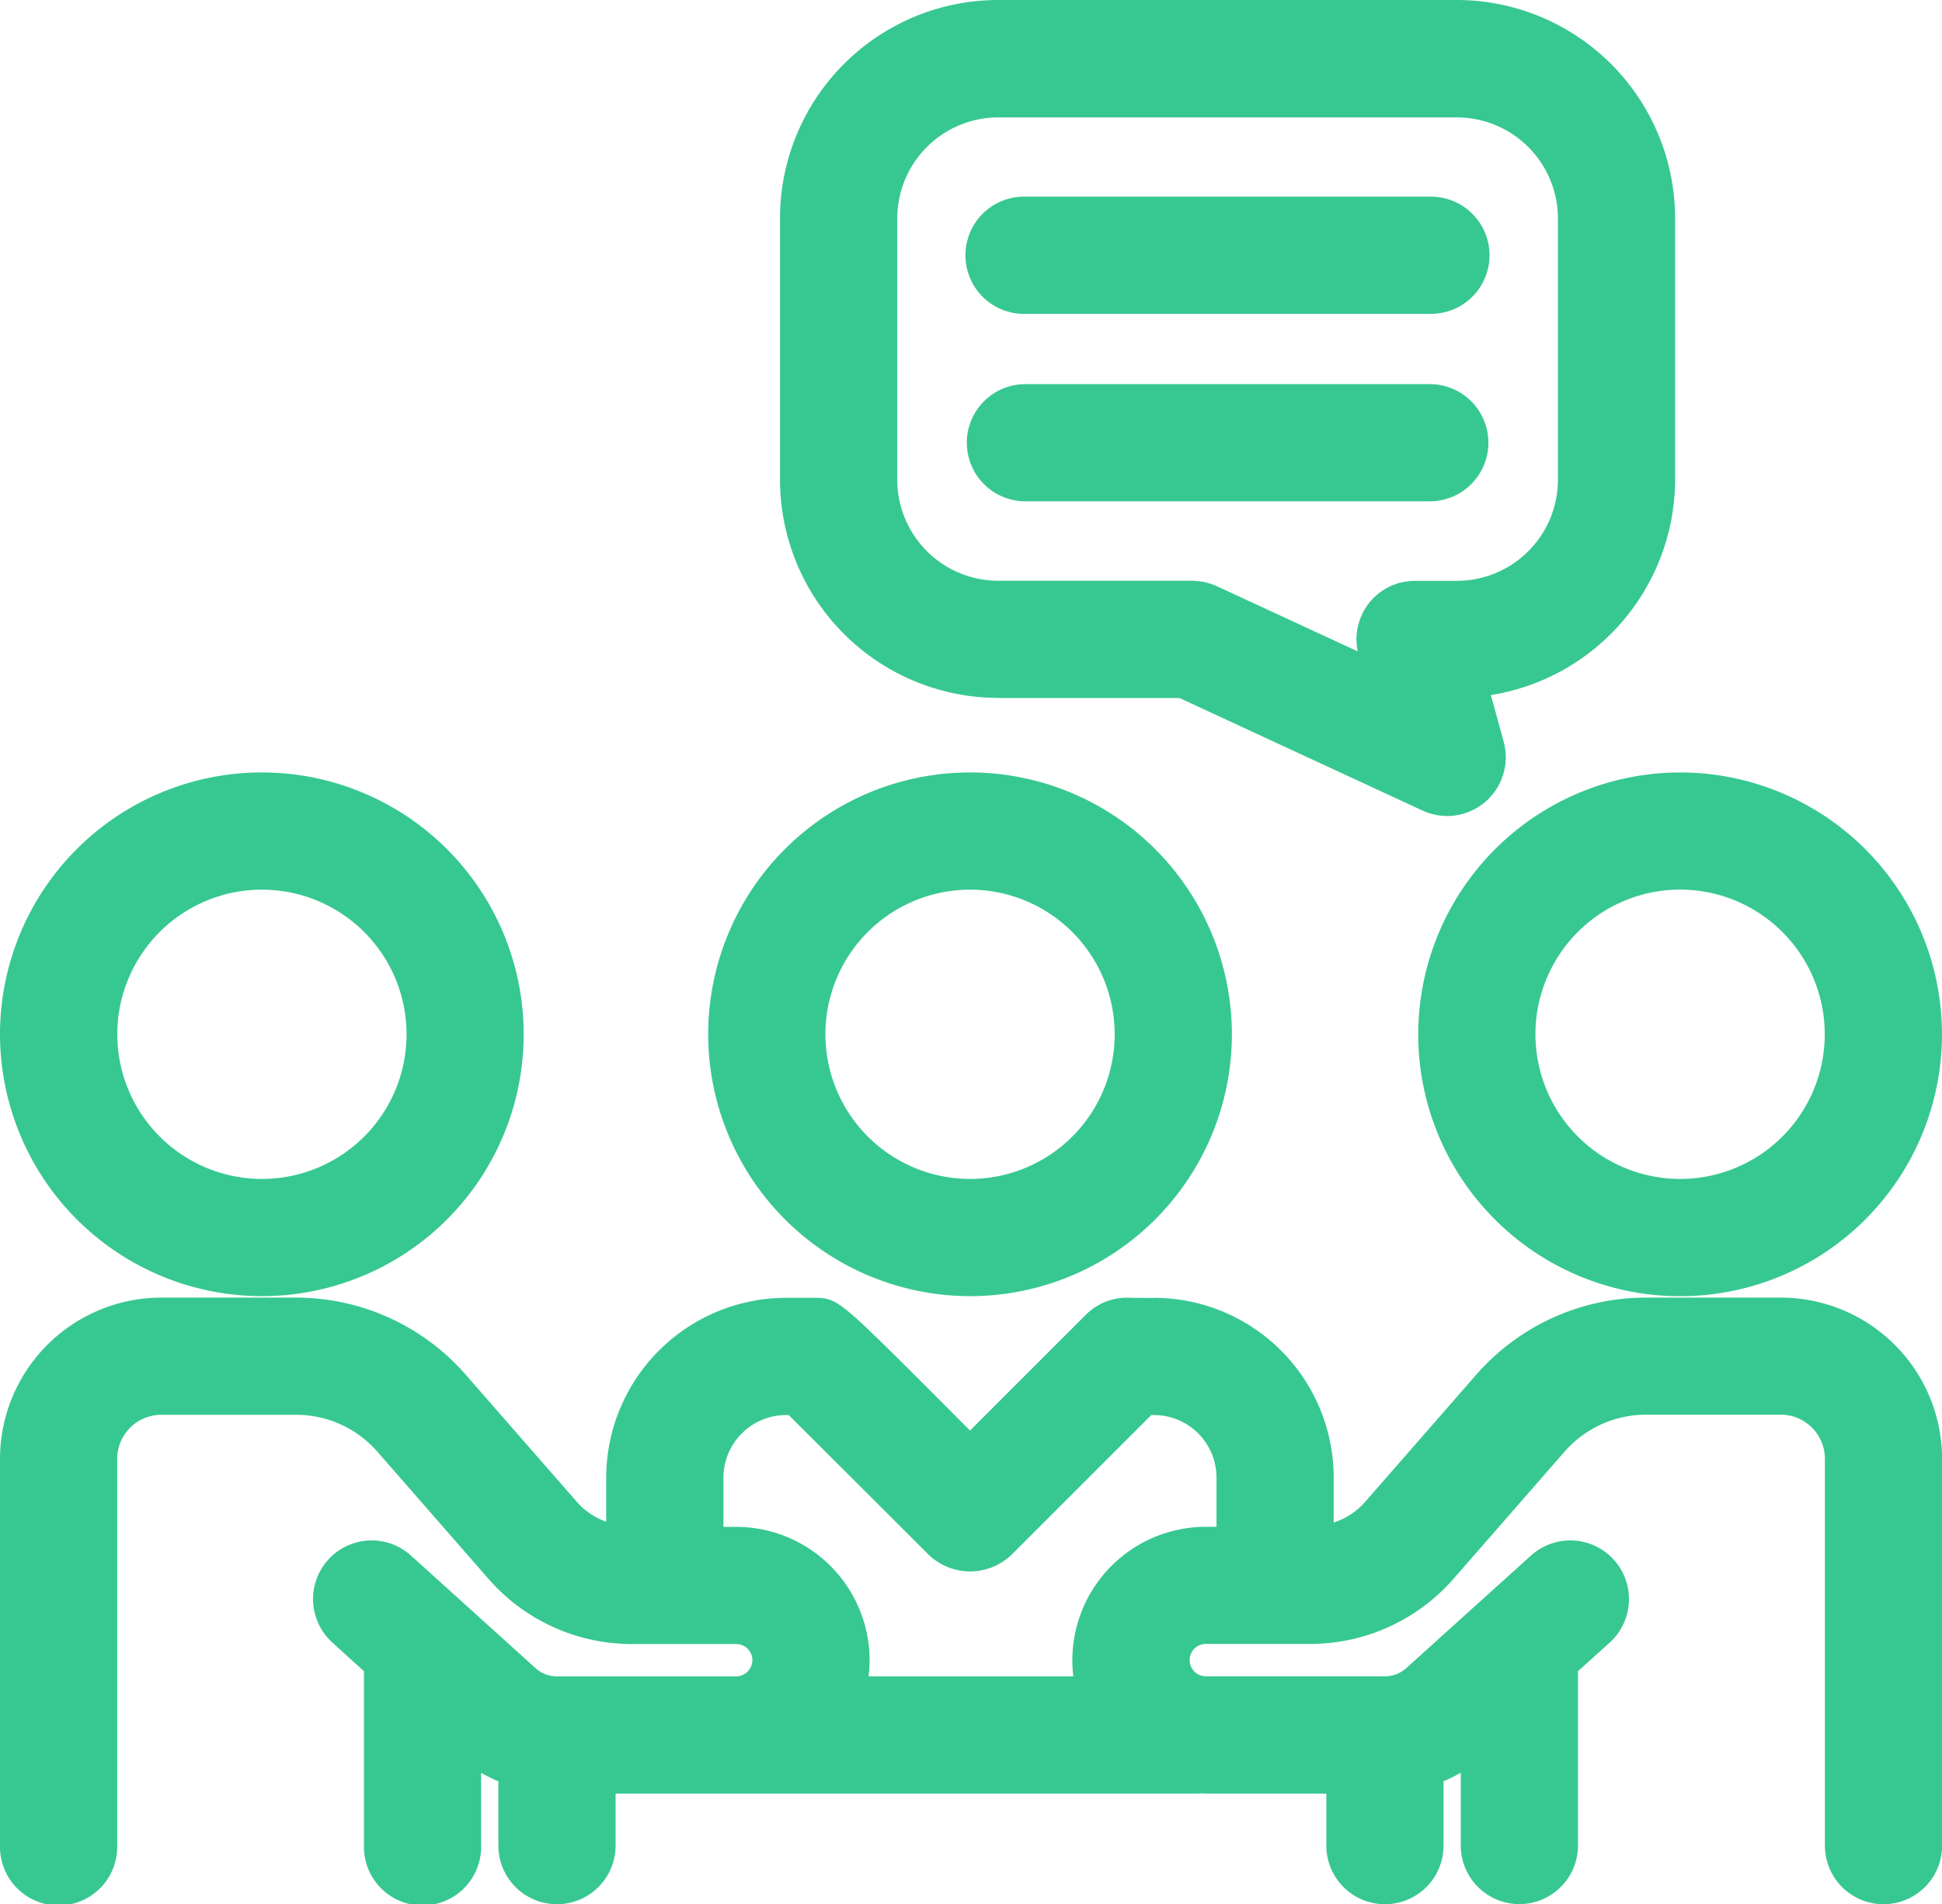 <?xml version="1.0" encoding="UTF-8"?>
<svg xmlns="http://www.w3.org/2000/svg" xmlns:xlink="http://www.w3.org/1999/xlink" width="72.038" height="70.634" viewBox="0 0 72.038 70.634">
  <defs>
    <clipPath id="a">
      <rect width="72.038" height="70.634" transform="translate(0 0)" fill="#37c891"></rect>
    </clipPath>
  </defs>
  <g clip-path="url(#a)">
    <path d="M35.984,48.079a9.713,9.713,0,1,0-9.714-9.713,9.724,9.724,0,0,0,9.714,9.713m-5.366-9.713a5.365,5.365,0,1,1,5.366,5.365,5.372,5.372,0,0,1-5.366-5.365" fill="#37c891"></path>
    <path d="M9.716,48.079A9.713,9.713,0,1,0,0,38.366a9.725,9.725,0,0,0,9.713,9.713M4.351,38.366a5.365,5.365,0,1,1,5.365,5.365,5.371,5.371,0,0,1-5.365-5.365" fill="#37c891"></path>
    <path d="M52.609,38.366a9.714,9.714,0,1,0,9.713-9.713,9.725,9.725,0,0,0-9.713,9.713m4.348,0a5.366,5.366,0,1,1,5.365,5.365,5.371,5.371,0,0,1-5.365-5.365" fill="#37c891"></path>
    <path d="M66.053,48.133h-5a8.353,8.353,0,0,0-6.29,2.857l-4.122,4.717a2.614,2.614,0,0,1-1.168.769V54.806a6.671,6.671,0,0,0-6.665-6.665c.012.013-.676,0-.851,0a2.166,2.166,0,0,0-1.682.632l-4.292,4.291L34.61,51.686c-3.551-3.545-3.551-3.545-4.46-3.545h-.982a6.68,6.68,0,0,0-6.681,6.665v1.642a2.641,2.641,0,0,1-1.091-.741L17.274,50.99a8.35,8.35,0,0,0-6.294-2.857H5.986A5.989,5.989,0,0,0,0,54.112V68.46a2.174,2.174,0,1,0,4.347,0V54.112A1.638,1.638,0,0,1,5.986,52.48h5A4.006,4.006,0,0,1,14,53.85l4.123,4.719a7.062,7.062,0,0,0,5.315,2.414h3.872a.6.6,0,0,1,.6.6.609.609,0,0,1-.6.6H20.664a1.182,1.182,0,0,1-.8-.307L15.243,57.7a2.174,2.174,0,1,0-2.913,3.229L13.5,61.991V68.46a2.174,2.174,0,1,0,4.347,0v-2.7a5.679,5.679,0,0,0,.64.316V68.46a2.174,2.174,0,1,0,4.348,0V66.531H44.272c.071,0,.175,0,.286-.007.057,0,.114.007.171.007H49.2V68.46a2.174,2.174,0,1,0,4.348,0V66.073a5.584,5.584,0,0,0,.639-.317v2.7a2.174,2.174,0,1,0,4.348,0V61.991l1.172-1.058A2.174,2.174,0,0,0,56.793,57.7l-4.624,4.173a1.178,1.178,0,0,1-.795.306H44.73a.6.6,0,1,1,0-1.2H48.6a7.059,7.059,0,0,0,5.317-2.415l4.121-4.717a4.011,4.011,0,0,1,3.018-1.371h5a1.637,1.637,0,0,1,1.638,1.632V68.46a2.174,2.174,0,1,0,4.348,0V54.112a5.989,5.989,0,0,0-5.985-5.979M39.819,62.184h-7.6a4.684,4.684,0,0,0,.039-.6,4.953,4.953,0,0,0-4.949-4.947h-.473V54.806a2.327,2.327,0,0,1,2.332-2.317h.089c1.111,1.105,3.493,3.485,5.192,5.183a2.222,2.222,0,0,0,3.074,0l5.185-5.183h.1a2.321,2.321,0,0,1,2.318,2.317v1.829h-.4a4.953,4.953,0,0,0-4.948,4.947,4.852,4.852,0,0,0,.037.6" fill="#37c891"></path>
    <path d="M37.027,25.891h6.724l9.019,4.176a2.172,2.172,0,0,0,2.317-.314,2.185,2.185,0,0,0,.694-2.233l-.476-1.737A8.116,8.116,0,0,0,62.138,17.8v-9.7A8.107,8.107,0,0,0,54.037,0H37.027a8.1,8.1,0,0,0-8.093,8.093v9.7a8.1,8.1,0,0,0,8.093,8.094m14.728-4.215c-.063.023-.126.046-.185.074s-.121.062-.186.1-.12.072-.179.116-.092.073-.163.133c-.046.042-.091.085-.152.148-.043.048-.083.1-.13.157a1.991,1.991,0,0,0-.115.166c-.037.058-.069.119-.1.181a2.054,2.054,0,0,0-.086.2c-.025.066-.044.134-.064.2s-.033.127-.048.208a2.079,2.079,0,0,0-.022.219.885.885,0,0,0-.006.2,1.863,1.863,0,0,0,.02.225c.008.063.017.124.025.163l-5.245-2.427a2.523,2.523,0,0,0-.28-.1l-.137-.04a2.475,2.475,0,0,0-.252-.035,1.936,1.936,0,0,0-.218-.018h-7.2A3.749,3.749,0,0,1,33.284,17.8v-9.7a3.75,3.75,0,0,1,3.745-3.745h17.01a3.753,3.753,0,0,1,3.752,3.745l0,9.7a3.753,3.753,0,0,1-3.752,3.746l-1.62,0c-.063,0-.126.01-.258.027a.854.854,0,0,0-.136.024l-.11.021a1.41,1.41,0,0,0-.158.057m-7.335.484Zm.181.028h0Zm7.376.046Z" fill="#37c891"></path>
    <path d="M38.033,11.642h15a2.174,2.174,0,1,0,0-4.347h-15a2.174,2.174,0,1,0,0,4.347" fill="#37c891"></path>
    <path d="M55.212,16.422a2.176,2.176,0,0,0-2.174-2.174h-15a2.174,2.174,0,0,0,0,4.348h15a2.176,2.176,0,0,0,2.174-2.174" fill="#37c891"></path>
  </g>
</svg>
